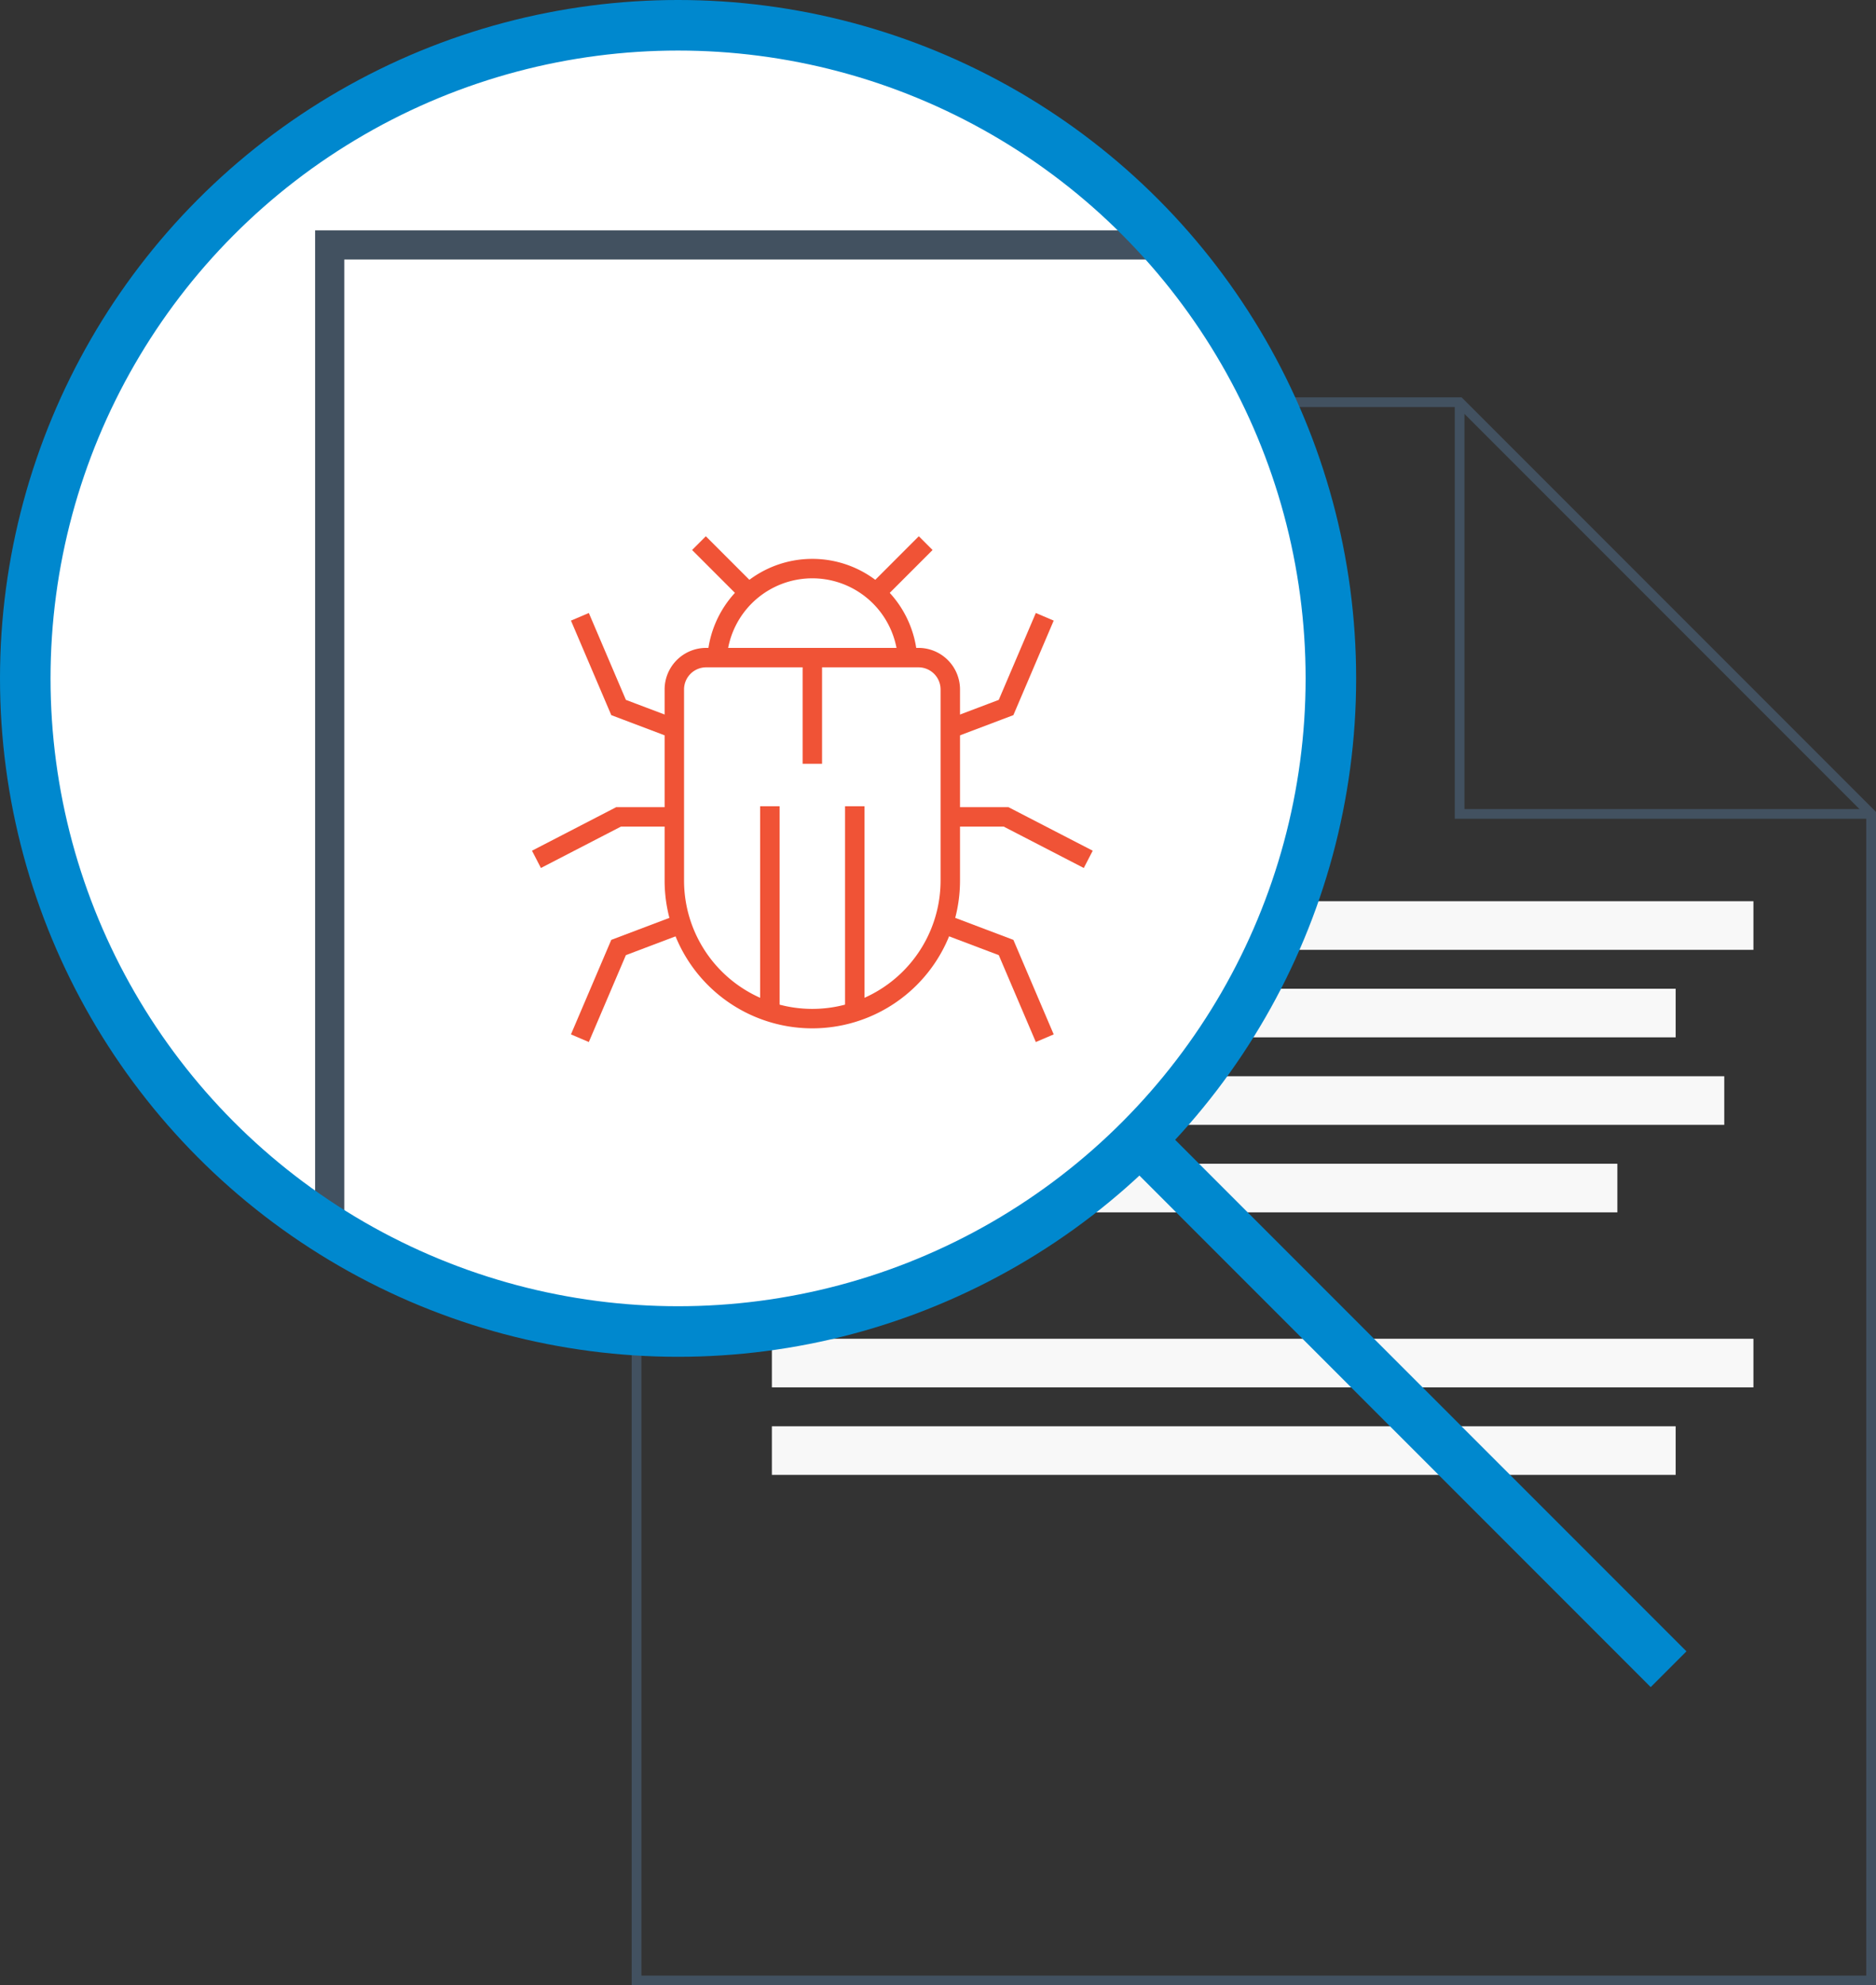 <svg id="img_cloud-based-sandboxing" xmlns="http://www.w3.org/2000/svg" xmlns:xlink="http://www.w3.org/1999/xlink" width="193.038" height="204.191" viewBox="0 0 193.038 204.191">
  <rect x="0" y="0" width="193.038" height="204.191" fill="#333333" stroke="none"/>
  <defs>
    <clipPath id="clip-path">
      <rect id="Rectangle_3254" data-name="Rectangle 3254" width="193.038" height="204.191" fill="none"/>
    </clipPath>
  </defs>
  <rect id="Rectangle_3248" data-name="Rectangle 3248" width="72" height="5" transform="translate(108.425 92.691)" fill="#f8f8f8"/>
  <rect id="Rectangle_3249" data-name="Rectangle 3249" width="64" height="5" transform="translate(108.425 101.691)" fill="#f8f8f8"/>
  <rect id="Rectangle_3250" data-name="Rectangle 3250" width="69" height="5" transform="translate(108.425 110.691)" fill="#f8f8f8"/>
  <rect id="Rectangle_3251" data-name="Rectangle 3251" width="58" height="5" transform="translate(108.425 119.691)" fill="#f8f8f8"/>
  <rect id="Rectangle_3252" data-name="Rectangle 3252" width="101" height="5" transform="translate(79.425 137.691)" fill="#f8f8f8"/>
  <rect id="Rectangle_3253" data-name="Rectangle 3253" width="93" height="5" transform="translate(79.425 146.691)" fill="#f8f8f8"/>
  <g id="Group_7197" data-name="Group 7197">
    <g id="Group_7196" data-name="Group 7196" clip-path="url(#clip-path)">
      <path id="Path_13778" data-name="Path 13778" d="M65.5,41.366h84.691l42.346,42.346V203.691H65.5Z" fill="none" stroke="#425160" stroke-width="1"/>
      <path id="Path_13779" data-name="Path 13779" d="M192.538,83.712H150.192V41.366" fill="none" stroke="#425160" stroke-width="1"/>
      <path id="Path_13780" data-name="Path 13780" d="M69.773,2.6A67.173,67.173,0,1,1,2.6,69.773,67.173,67.173,0,0,1,69.773,2.6" fill="#fff"/>
      <line id="Line_3374" data-name="Line 3374" x2="54.907" y2="54.907" transform="translate(116.788 116.773)" fill="#fff"/>
      <path id="Path_13781" data-name="Path 13781" d="M120.425,25.191h-86.5v101.5" fill="none" stroke="#425160" stroke-width="3"/>
      <circle id="Ellipse_285" data-name="Ellipse 285" cx="67.173" cy="67.173" r="67.173" transform="translate(2.6 2.6)" fill="none" stroke="#0088ce" stroke-width="5.2"/>
      <line id="Line_3375" data-name="Line 3375" x2="54.907" y2="54.907" transform="translate(116.788 116.773)" fill="none" stroke="#0088ce" stroke-width="5.2"/>
      <path id="Path_13782" data-name="Path 13782" d="M73.768,68.3a9.819,9.819,0,1,1,19.639,0" fill="none" stroke="#f05336" stroke-width="2"/>
      <line id="Line_3376" data-name="Line 3376" y1="5.128" x2="5.128" transform="translate(90.124 55.861)" fill="none" stroke="#f05336" stroke-width="2"/>
      <line id="Line_3377" data-name="Line 3377" x1="5.128" y1="5.128" transform="translate(71.923 55.861)" fill="none" stroke="#f05336" stroke-width="2"/>
      <path id="Path_13783" data-name="Path 13783" d="M69.391,74.938l-5.739-2.171-3.981-9.329" fill="none" stroke="#f05336" stroke-width="2"/>
      <line id="Line_3378" data-name="Line 3378" y2="10.92" transform="translate(83.588 67.636)" fill="none" stroke="#f05336" stroke-width="2"/>
      <path id="Path_13784" data-name="Path 13784" d="M69.391,84.016H63.652L55.2,88.384" fill="none" stroke="#f05336" stroke-width="2"/>
      <path id="Path_13785" data-name="Path 13785" d="M70.924,94.7l-7.273,2.751-3.981,9.329" fill="none" stroke="#f05336" stroke-width="2"/>
      <path id="Path_13786" data-name="Path 13786" d="M97.784,74.938l5.739-2.171,3.981-9.329" fill="none" stroke="#f05336" stroke-width="2"/>
      <path id="Path_13787" data-name="Path 13787" d="M97.784,84.016h5.739l8.457,4.368" fill="none" stroke="#f05336" stroke-width="2"/>
      <path id="Path_13788" data-name="Path 13788" d="M96.251,94.7l7.273,2.751,3.981,9.329" fill="none" stroke="#f05336" stroke-width="2"/>
      <path id="Path_13789" data-name="Path 13789" d="M83.588,104.765h0a14.2,14.2,0,0,1-14.2-14.2V70.912a3.275,3.275,0,0,1,3.276-3.276H94.507a3.276,3.276,0,0,1,3.277,3.276V90.569A14.2,14.2,0,0,1,83.588,104.765Z" fill="none" stroke="#f05336" stroke-width="2"/>
      <line id="Line_3379" data-name="Line 3379" y1="21.05" transform="translate(87.956 82.925)" fill="none" stroke="#f05336" stroke-width="2"/>
      <line id="Line_3380" data-name="Line 3380" y2="21.05" transform="translate(79.219 82.924)" fill="none" stroke="#f05336" stroke-width="2"/>
    </g>
  </g>
</svg>
